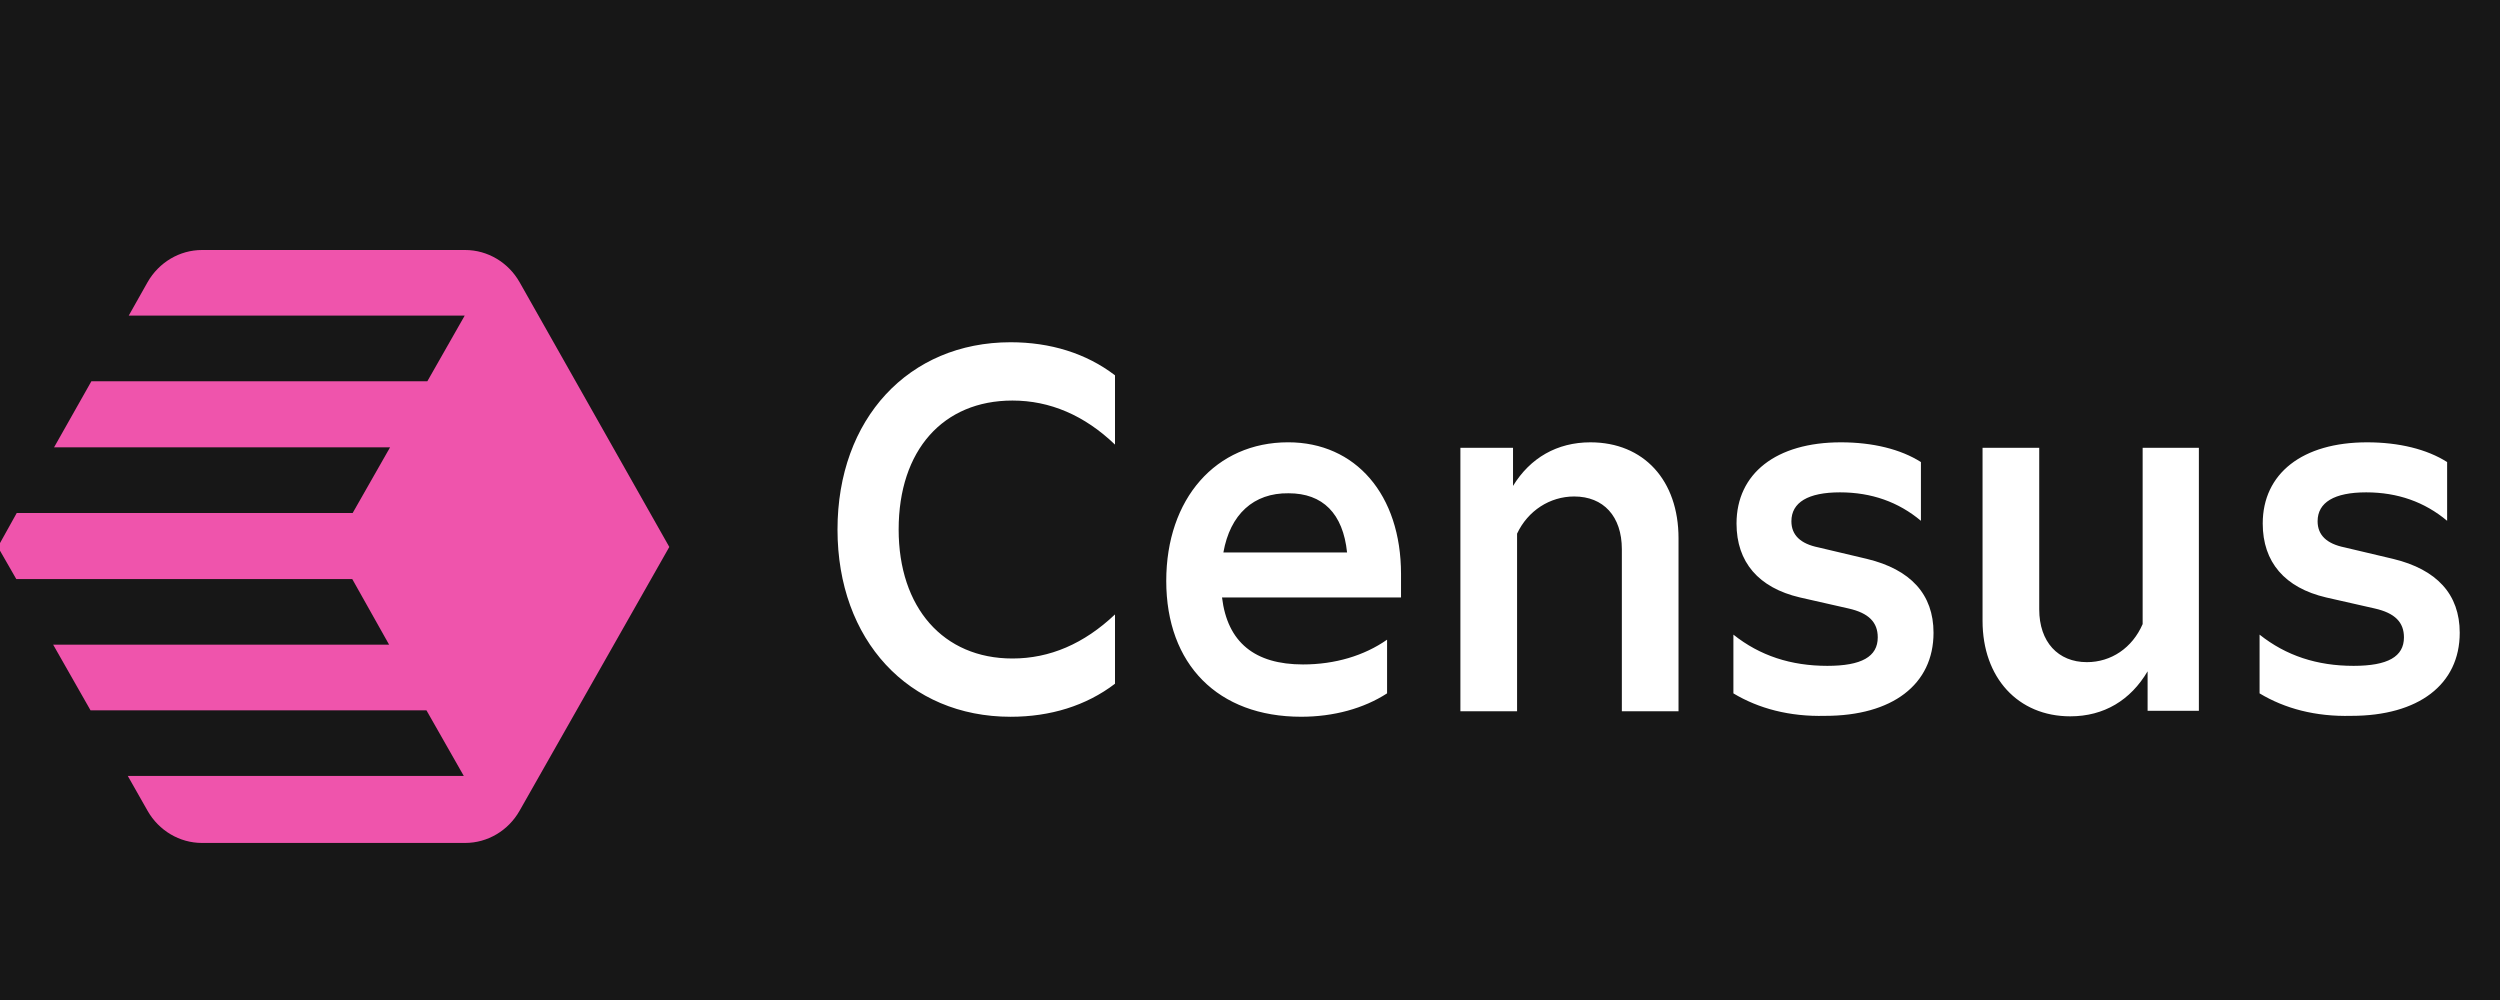 <svg width="100" height="40" viewBox="0 0 100 40" fill="none" xmlns="http://www.w3.org/2000/svg">
<rect x="0" y="0" width="100" height="40" fill="#333333" stroke="none"/>
<g clip-path="url(#clip0_7343_54206)">
<rect width="100" height="40" fill="#171717"/>
<g clip-path="url(#clip1_7343_54206)">
<path d="M33.5 21.181C33.5 16.757 36.342 13.69 40.426 13.69C42.009 13.69 43.449 14.131 44.6 15.013V17.784C43.376 16.609 41.991 16.022 40.498 16.022C37.727 16.022 35.946 18.005 35.946 21.181C35.946 24.302 37.727 26.34 40.498 26.34C41.991 26.34 43.359 25.752 44.6 24.577V27.349C43.448 28.23 42.01 28.671 40.426 28.671C36.342 28.671 33.5 25.606 33.5 21.181ZM56.023 23.898H48.881C49.097 25.697 50.194 26.578 52.119 26.578C53.397 26.578 54.566 26.229 55.483 25.587V27.734C54.548 28.34 53.343 28.67 52.047 28.67C48.719 28.67 46.65 26.578 46.65 23.236C46.65 19.95 48.63 17.692 51.526 17.692C54.224 17.692 56.041 19.785 56.041 22.961V23.897L56.023 23.898ZM48.935 22.099H53.883C53.721 20.539 52.911 19.731 51.544 19.731C50.141 19.712 49.205 20.576 48.935 22.099ZM67.141 21.53V28.451H64.874V21.971C64.874 20.648 64.136 19.859 62.967 19.859C61.996 19.859 61.114 20.428 60.683 21.346V28.451H58.416V17.913H60.521V19.437C61.205 18.317 62.283 17.693 63.615 17.693C65.755 17.693 67.141 19.216 67.141 21.53ZM69.336 27.735V25.385C70.397 26.23 71.638 26.634 73.095 26.634C74.463 26.634 75.11 26.266 75.11 25.495C75.11 24.89 74.751 24.522 73.941 24.339L71.998 23.898C70.343 23.512 69.461 22.484 69.461 20.942C69.461 18.941 71.045 17.693 73.635 17.693C74.912 17.693 76.027 17.968 76.837 18.482V20.832C75.938 20.079 74.859 19.694 73.599 19.694C72.322 19.694 71.656 20.097 71.656 20.851C71.656 21.401 72.016 21.75 72.736 21.896L74.678 22.356C76.423 22.778 77.341 23.77 77.341 25.311C77.341 27.386 75.686 28.634 73.006 28.634C71.584 28.671 70.343 28.341 69.336 27.735ZM85.688 17.913H87.955V28.433H85.904V26.853C85.221 28.01 84.159 28.653 82.81 28.653C80.723 28.653 79.302 27.11 79.302 24.834V17.913H81.569V24.375C81.569 25.678 82.324 26.486 83.475 26.486C84.447 26.486 85.293 25.917 85.706 24.963V17.913H85.688ZM90.383 27.735V25.385C91.445 26.23 92.686 26.634 94.143 26.634C95.511 26.634 96.158 26.266 96.158 25.495C96.158 24.89 95.798 24.522 94.989 24.339L93.046 23.898C91.391 23.512 90.509 22.484 90.509 20.942C90.509 18.941 92.093 17.693 94.683 17.693C95.96 17.693 97.076 17.968 97.885 18.482V20.832C96.986 20.079 95.907 19.694 94.647 19.694C93.37 19.694 92.704 20.097 92.704 20.851C92.704 21.401 93.064 21.75 93.784 21.896L95.727 22.356C97.471 22.778 98.389 23.77 98.389 25.311C98.389 27.386 96.734 28.634 94.054 28.634C92.614 28.671 91.391 28.341 90.383 27.735Z" fill="white"/>
<path d="M26.772 21.878L20.782 11.285C20.332 10.496 19.504 10 18.605 10H8.082C7.182 10 6.355 10.496 5.904 11.285L5.149 12.625H18.588L17.094 15.25H3.656L2.162 17.894H15.602L14.107 20.519H0.67L-0.086 21.878L0.651 23.162H14.09L15.565 25.788H2.127L3.621 28.413H17.058L18.552 31.038H5.112L5.904 32.434C6.354 33.223 7.182 33.718 8.08 33.718H18.604C19.504 33.718 20.332 33.223 20.781 32.434L26.772 21.878Z" fill="#EF54AC"/>
</g>
</g>
<defs>
<clipPath id="clip0_7343_54206">
<rect width="100" height="40" fill="white"/>
</clipPath>
<clipPath id="clip1_7343_54206">
<rect width="98.498" height="23.718" fill="white" transform="translate(-0.098 10)"/>
</clipPath>
</defs>
</svg>
